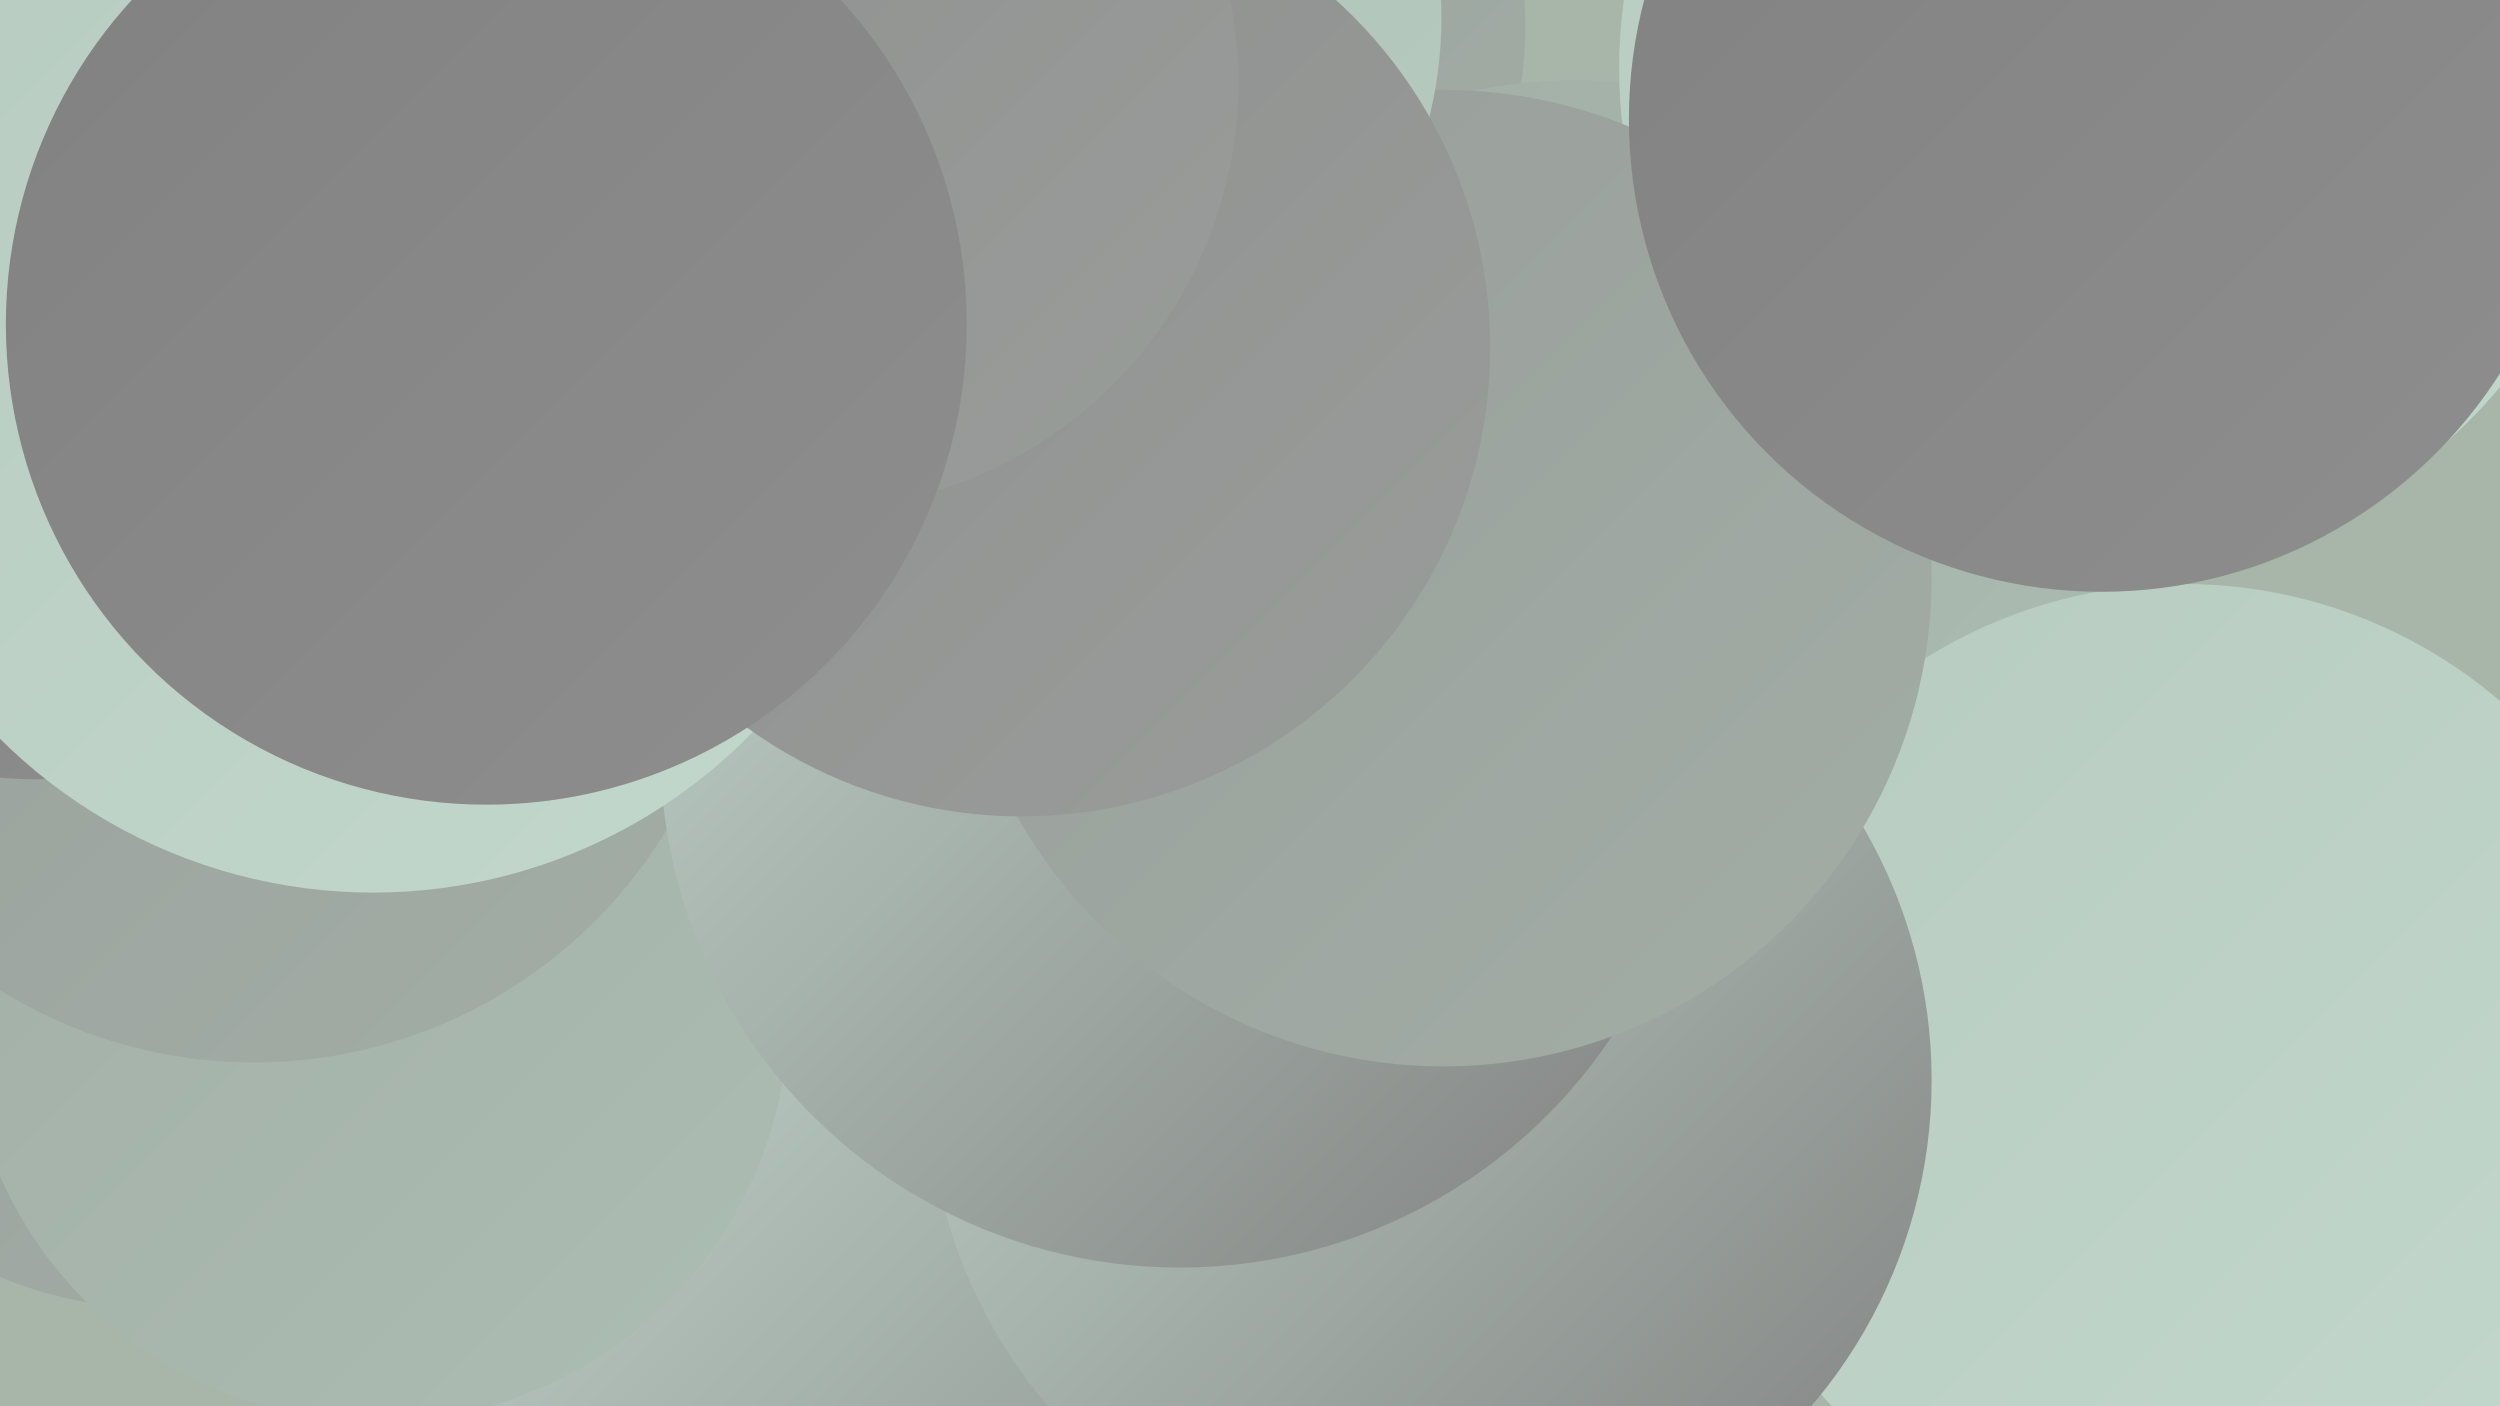 <?xml version="1.0" encoding="UTF-8"?><svg width="1280" height="720" xmlns="http://www.w3.org/2000/svg"><defs><linearGradient id="grad0" x1="0%" y1="0%" x2="100%" y2="100%"><stop offset="0%" style="stop-color:#818181;stop-opacity:1" /><stop offset="100%" style="stop-color:#8e8e8e;stop-opacity:1" /></linearGradient><linearGradient id="grad1" x1="0%" y1="0%" x2="100%" y2="100%"><stop offset="0%" style="stop-color:#8e8e8e;stop-opacity:1" /><stop offset="100%" style="stop-color:#999d9a;stop-opacity:1" /></linearGradient><linearGradient id="grad2" x1="0%" y1="0%" x2="100%" y2="100%"><stop offset="0%" style="stop-color:#999d9a;stop-opacity:1" /><stop offset="100%" style="stop-color:#a2aea6;stop-opacity:1" /></linearGradient><linearGradient id="grad3" x1="0%" y1="0%" x2="100%" y2="100%"><stop offset="0%" style="stop-color:#a2aea6;stop-opacity:1" /><stop offset="100%" style="stop-color:#acbdb3;stop-opacity:1" /></linearGradient><linearGradient id="grad4" x1="0%" y1="0%" x2="100%" y2="100%"><stop offset="0%" style="stop-color:#acbdb3;stop-opacity:1" /><stop offset="100%" style="stop-color:#b7cbc0;stop-opacity:1" /></linearGradient><linearGradient id="grad5" x1="0%" y1="0%" x2="100%" y2="100%"><stop offset="0%" style="stop-color:#b7cbc0;stop-opacity:1" /><stop offset="100%" style="stop-color:#c3d8cd;stop-opacity:1" /></linearGradient><linearGradient id="grad6" x1="0%" y1="0%" x2="100%" y2="100%"><stop offset="0%" style="stop-color:#c3d8cd;stop-opacity:1" /><stop offset="100%" style="stop-color:#818181;stop-opacity:1" /></linearGradient></defs><rect width="1280" height="720" fill="#a7b6a9" /><circle cx="312" cy="219" r="216" fill="url(#grad2)" /><circle cx="81" cy="459" r="211" fill="url(#grad2)" /><circle cx="93" cy="152" r="256" fill="url(#grad4)" /><circle cx="513" cy="684" r="273" fill="url(#grad6)" /><circle cx="568" cy="13" r="213" fill="url(#grad2)" /><circle cx="808" cy="305" r="264" fill="url(#grad3)" /><circle cx="1118" cy="548" r="249" fill="url(#grad5)" /><circle cx="193" cy="517" r="211" fill="url(#grad3)" /><circle cx="130" cy="297" r="247" fill="url(#grad2)" /><circle cx="1084" cy="35" r="255" fill="url(#grad5)" /><circle cx="732" cy="553" r="257" fill="url(#grad6)" /><circle cx="604" cy="383" r="266" fill="url(#grad6)" /><circle cx="739" cy="296" r="250" fill="url(#grad2)" /><circle cx="19" cy="183" r="216" fill="url(#grad0)" /><circle cx="524" cy="9" r="214" fill="url(#grad4)" /><circle cx="191" cy="186" r="271" fill="url(#grad5)" /><circle cx="523" cy="178" r="240" fill="url(#grad1)" /><circle cx="1076" cy="61" r="242" fill="url(#grad0)" /><circle cx="415" cy="42" r="219" fill="url(#grad1)" /><circle cx="249" cy="166" r="246" fill="url(#grad0)" /></svg>